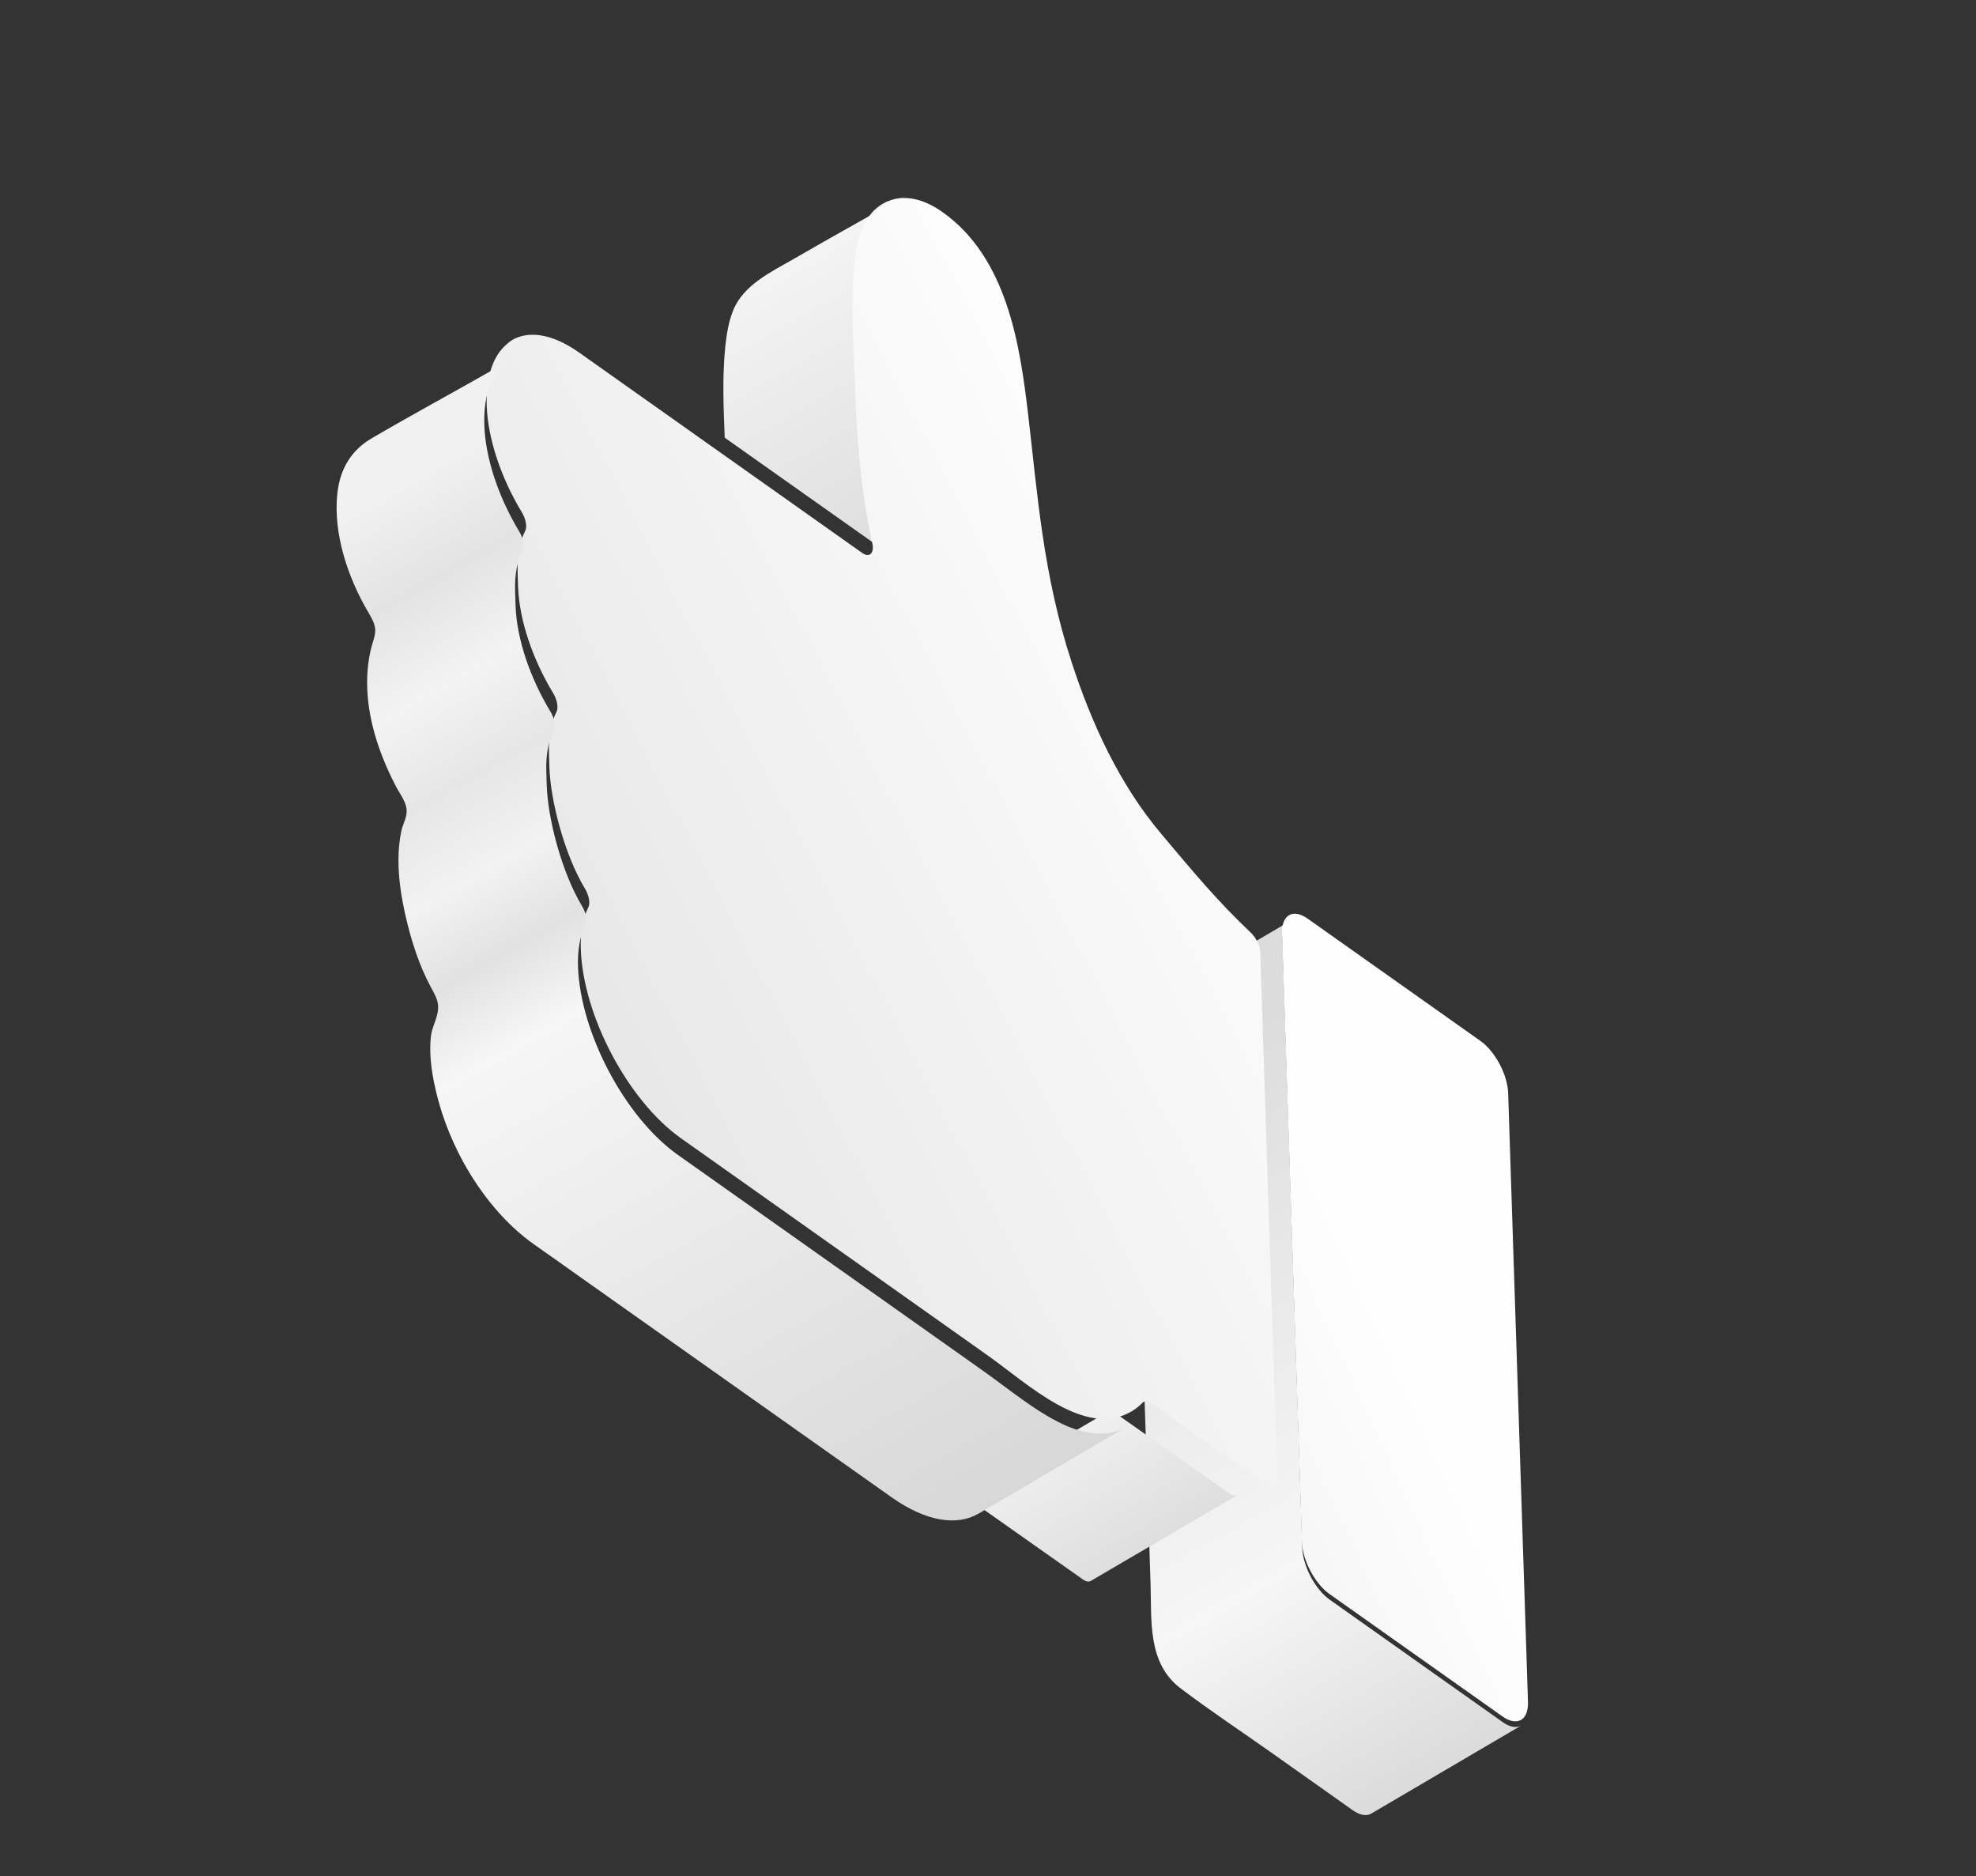 <?xml version="1.0" encoding="UTF-8"?> <svg xmlns="http://www.w3.org/2000/svg" width="138" height="131" viewBox="0 0 138 131" fill="none"><rect x="0" y="0" width="138" height="131" fill="#333333" stroke="none"/> <path d="M90.03 64.353C88.426 65.291 86.826 66.234 85.225 67.171C83.341 68.275 81.456 69.383 79.571 70.488C78.862 70.907 79.104 72.237 79.129 73.005C79.203 75.336 80.253 107.639 80.353 110.596C80.433 113.161 80.131 116.137 82.452 117.888C84.526 119.459 86.691 120.89 88.805 122.385C90.691 123.72 92.577 125.053 94.466 126.393C94.982 126.756 95.44 126.822 95.761 126.634L106.229 120.489L106.102 120.543C105.789 120.649 105.388 120.557 104.942 120.243L92.875 111.703C91.85 110.982 90.986 109.347 90.946 108.061L89.562 65.6C89.544 65.038 89.688 64.636 89.946 64.419L89.973 64.397L90.03 64.353Z" fill="url(#paint0_linear_225_17)"></path> <path d="M90.021 63.905L89.948 63.957L89.921 63.979C89.663 64.196 89.519 64.598 89.536 65.161L90.921 107.657C90.961 108.943 91.825 110.58 92.851 111.302L104.93 119.848C105.376 120.163 105.778 120.255 106.091 120.149L106.218 120.094C106.541 119.912 106.732 119.472 106.711 118.827L105.328 76.336C105.287 75.046 104.422 73.416 103.397 72.686L91.319 64.14C90.801 63.776 90.342 63.71 90.021 63.905Z" fill="url(#paint1_linear_225_17)"></path> <path d="M51.198 21.683C50.886 22.458 50.746 23.322 50.654 24.187C50.436 26.286 50.527 28.424 50.612 30.56L50.863 30.738L54.601 33.38L61.711 38.407C62.217 38.767 62.588 38.434 62.429 37.721C61.494 33.505 61.299 29.508 61.174 25.774C61.108 23.712 60.953 21.325 61.06 19.194C61.171 17.029 61.55 15.142 62.566 14.156C62.71 14.021 62.86 13.896 63.019 13.787L63.175 13.694C62.434 14.124 57.863 16.667 55.385 18.107C53.89 18.97 51.925 19.877 51.198 21.683Z" fill="url(#paint2_linear_225_17)"></path> <path d="M77.366 98.573L67.124 104.571C67.261 104.492 67.447 104.518 67.652 104.661L75.641 110.292C75.854 110.44 76.04 110.467 76.173 110.39L86.411 104.395L86.31 104.432L86.301 104.431L86.087 104.401L85.882 104.295L77.891 98.666C77.688 98.521 77.502 98.493 77.366 98.573Z" fill="url(#paint3_linear_225_17)"></path> <path d="M40.442 24.614L49.271 30.862L49.519 31.038L53.204 33.646L60.213 38.607C60.712 38.962 61.078 38.633 60.921 37.93C59.998 33.771 59.806 29.828 59.681 26.145C59.616 24.11 59.462 21.756 59.568 19.653C59.677 17.518 60.05 15.656 61.051 14.684C61.194 14.551 61.341 14.427 61.498 14.32L61.651 14.229C62.734 13.592 64.186 13.652 65.818 14.805C70.334 18 71.229 24.073 71.796 28.881C72.46 34.487 72.831 40.073 74.838 46.231C76.247 50.544 78.177 54.76 81.1 58.225C83.351 60.897 85.006 62.903 87.36 65.127C87.725 65.471 87.999 66.047 88.013 66.509L89.211 103.292C89.229 103.827 88.897 104.014 88.474 103.71L80.387 97.99C80.138 97.814 79.919 97.809 79.781 97.952C79.552 98.193 79.291 98.393 79.016 98.556L78.963 98.586C75.738 100.414 71.818 96.651 68.961 94.629C66.246 92.708 63.532 90.784 60.819 88.863C60.654 88.747 60.488 88.63 60.324 88.513L51.183 82.043L47.562 79.481C43.861 76.861 40.712 70.911 40.561 66.26C40.523 65.057 40.716 64.083 41.087 63.358C41.236 63.074 41.139 62.525 40.85 62.044C39.435 59.704 38.446 55.937 38.368 53.575L38.337 52.604C38.297 51.397 38.492 50.426 38.866 49.703C39.011 49.417 38.914 48.868 38.629 48.393C37.21 46.047 36.259 43.308 36.18 40.946L36.149 39.974C36.108 38.767 36.304 37.797 36.678 37.075C36.824 36.787 36.727 36.24 36.44 35.763C35.022 33.417 34.07 30.679 33.99 28.312C33.925 26.268 34.457 24.824 35.378 24.045L35.617 23.841L35.724 23.77L35.748 23.751C36.918 23.064 38.576 23.294 40.442 24.614Z" fill="url(#paint4_linear_225_17)"></path> <path d="M25.938 30.617C24.598 31.406 23.744 32.66 23.554 34.498C23.272 37.25 24.281 40.303 25.703 42.722C25.924 43.104 26.17 43.5 26.202 43.931C26.224 44.275 26.115 44.592 26.019 44.91C25.484 46.687 25.547 48.715 26.009 50.637C26.365 52.127 26.949 53.556 27.653 54.911C27.93 55.447 28.406 56.023 28.399 56.645C28.399 57.117 28.145 57.523 28.043 57.96C27.902 58.594 27.835 59.261 27.828 59.935C27.811 61.274 28.024 62.639 28.328 63.971C28.719 65.672 29.256 67.367 30.083 68.915C30.457 69.608 30.713 70.004 30.547 70.773C30.426 71.331 30.149 71.82 30.089 72.403C29.983 73.437 30.097 74.508 30.307 75.555C30.695 77.502 31.402 79.404 32.359 81.147C33.615 83.426 35.316 85.504 37.347 86.924C38.444 87.689 39.535 88.47 40.628 89.244L49.733 95.683L62.267 104.546C64.688 106.258 66.839 106.566 68.354 105.679L78.619 99.653C77.331 100.409 75.664 100.117 74.258 99.46C72.29 98.54 70.443 96.98 68.621 95.69C66.883 94.46 65.145 93.231 63.408 92.001C62.289 91.21 61.169 90.422 60.052 89.627L50.947 83.188L47.34 80.638C43.654 78.03 40.518 72.107 40.367 67.477C40.329 66.28 40.522 65.31 40.892 64.587C41.04 64.305 40.943 63.758 40.656 63.28C39.246 60.95 38.261 57.2 38.184 54.849L38.154 53.882C38.113 52.68 38.308 51.714 38.68 50.994C38.825 50.709 38.728 50.163 38.444 49.69C37.031 47.354 36.084 44.628 36.005 42.276L35.975 41.308C35.934 40.107 36.129 39.141 36.502 38.423C36.648 38.136 36.55 37.591 36.266 37.117C34.853 34.781 33.905 32.055 33.825 29.699C33.753 27.413 34.417 25.861 35.553 25.177L35.576 25.158C35.202 25.381 34.824 25.595 34.445 25.811C31.618 27.428 28.749 28.967 25.938 30.617Z" fill="url(#paint5_linear_225_17)"></path> <defs> <linearGradient id="paint0_linear_225_17" x1="102.076" y1="122.15" x2="64.089" y2="55.119" gradientUnits="userSpaceOnUse"> <stop stop-color="#DCDCDC"></stop> <stop offset="0.217" stop-color="#F6F6F6"></stop> <stop offset="0.217" stop-color="#F6F6F6"></stop> <stop offset="0.667" stop-color="#DCDCDC"></stop> <stop offset="0.692" stop-color="#DCDCDC"></stop> <stop offset="0.899" stop-color="#DCDCDC"></stop> <stop offset="1" stop-color="#EAEAEA"></stop> </linearGradient> <linearGradient id="paint1_linear_225_17" x1="29.711" y1="125.199" x2="98.226" y2="93.638" gradientUnits="userSpaceOnUse"> <stop stop-color="#CFCFCF"></stop> <stop offset="0.99" stop-color="#FEFEFF"></stop> <stop offset="0.99" stop-color="#FEFEFF"></stop> <stop offset="0.999" stop-color="#FEFEFF"></stop> <stop offset="1" stop-color="#FEFEFF"></stop> </linearGradient> <linearGradient id="paint2_linear_225_17" x1="70.83" y1="48.994" x2="52.551" y2="16.73" gradientUnits="userSpaceOnUse"> <stop stop-color="#CFCFCF"></stop> <stop offset="0.99" stop-color="#F6F6F6"></stop> <stop offset="0.99" stop-color="#F6F6F6"></stop> <stop offset="0.999" stop-color="#F6F6F6"></stop> <stop offset="1" stop-color="#F6F6F6"></stop> </linearGradient> <linearGradient id="paint3_linear_225_17" x1="82.969" y1="116.16" x2="69.308" y2="92.655" gradientUnits="userSpaceOnUse"> <stop stop-color="#CFCFCF"></stop> <stop offset="0.797" stop-color="#F6F6F6"></stop> <stop offset="0.797" stop-color="#F6F6F6"></stop> <stop offset="0.991" stop-color="#DDDDDD"></stop> <stop offset="1" stop-color="#DDDDDD"></stop> </linearGradient> <linearGradient id="paint4_linear_225_17" x1="89.234" y1="48.562" x2="-7.326" y2="98.621" gradientUnits="userSpaceOnUse"> <stop stop-color="#FEFEFF"></stop> <stop offset="0.01" stop-color="#FEFEFF"></stop> <stop offset="0.01" stop-color="#FEFEFF"></stop> <stop offset="1" stop-color="#CFCFCF"></stop> </linearGradient> <linearGradient id="paint5_linear_225_17" x1="66.121" y1="110.9" x2="22.111" y2="33.216" gradientUnits="userSpaceOnUse"> <stop stop-color="#D5D5D5"></stop> <stop offset="0.537" stop-color="#F6F6F6"></stop> <stop offset="0.537" stop-color="#F6F6F6"></stop> <stop offset="0.602" stop-color="#E2E2E2"></stop> <stop offset="0.605" stop-color="#E2E2E2"></stop> <stop offset="0.666" stop-color="#F2F2F2"></stop> <stop offset="0.736" stop-color="#E6E6E6"></stop> <stop offset="0.736" stop-color="#E6E6E6"></stop> <stop offset="0.808" stop-color="#F3F3F3"></stop> <stop offset="0.884" stop-color="#E3E3E3"></stop> <stop offset="0.884" stop-color="#E3E3E3"></stop> <stop offset="0.963" stop-color="#F1F1F1"></stop> <stop offset="1" stop-color="#F1F1F1"></stop> </linearGradient> </defs> </svg> 